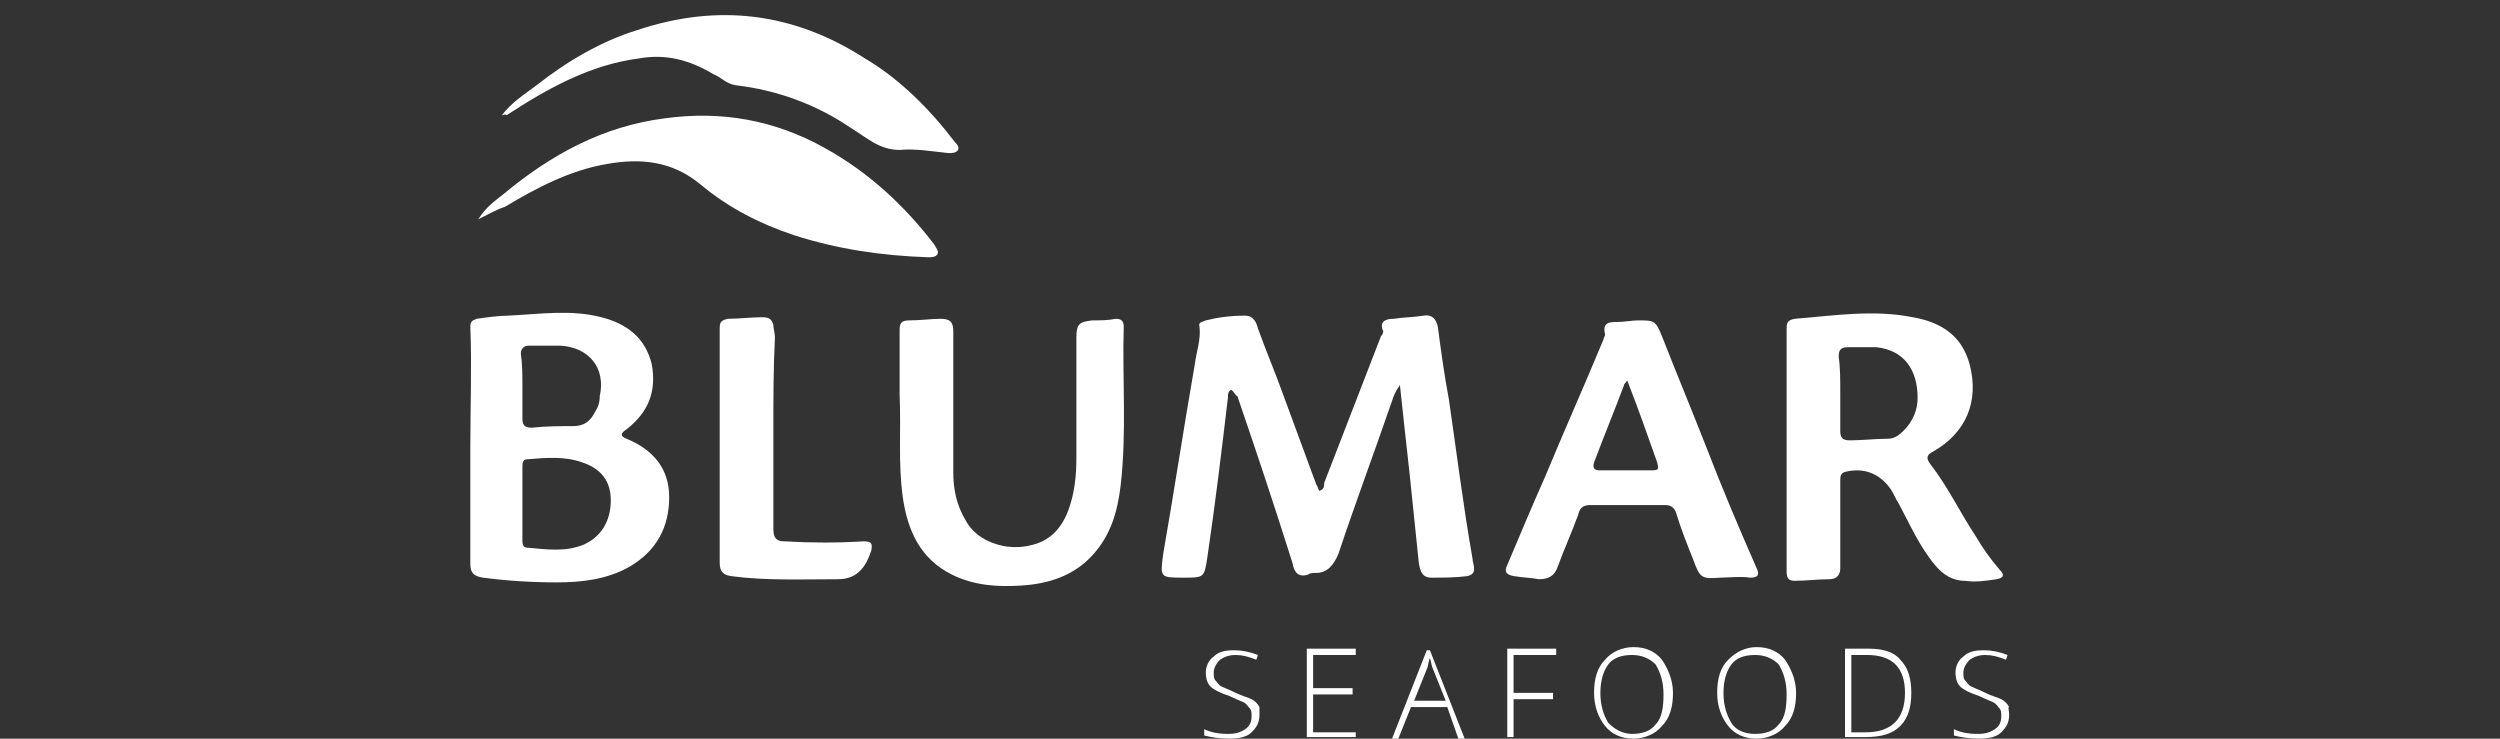 <?xml version="1.0" encoding="utf-8"?>
<!-- Generator: Adobe Illustrator 22.1.0, SVG Export Plug-In . SVG Version: 6.00 Build 0)  -->
<svg version="1.1" id="Layer_1" xmlns="http://www.w3.org/2000/svg" xmlns:xlink="http://www.w3.org/1999/xlink" x="0px" y="0px"
	 viewBox="0 0 158.4 46.8" style="enable-background:new 0 0 158.4 46.8;" xml:space="preserve">
<rect x="0" y="0" width="158.4" height="46.8" fill="#333333" stroke="none"/>
<style type="text/css">
	.st0{fill:#FFFFFF;}
</style>
<g>
	<path class="st0" d="M30.3,13.9c0.5-0.8,1.1-1.2,1.6-1.6c3-2.5,6.3-4.3,10.2-4.8c3.6-0.5,7,0.1,10.2,1.9c2.7,1.5,5,3.6,6.9,6.1
		c0.1,0.2,0.3,0.4,0.2,0.6c-0.1,0.2-0.4,0.2-0.6,0.2c-2.9-0.1-5.7-0.5-8.5-1.4c-2.1-0.7-4.1-1.7-5.9-3.2c-1.8-1.5-3.8-1.7-6-1.3
		c-2.3,0.4-4.4,1.5-6.4,2.7C31.4,13.3,30.9,13.6,30.3,13.9z"/>
	<path class="st0" d="M31.8,7.3c0.6-0.8,1.4-1.3,2.2-1.9c1.9-1.5,4.1-2.8,6.4-3.5c5.1-1.7,9.9-1.1,14.4,1.8C57,5,58.9,6.9,60.5,9
		c0.1,0.1,0.3,0.3,0.2,0.5c-0.1,0.2-0.4,0.2-0.6,0.2C59.1,9.6,58,9.4,57,9.5c-1.3,0-2.1-0.8-3.1-1.4c-2.2-1.5-4.7-2.4-7.3-2.7
		c-0.6-0.1-0.9-0.5-1.4-0.7c-1.5-0.9-3-1.3-4.7-1c-3.1,0.4-5.8,1.9-8.4,3.6C32,7.2,31.9,7.3,31.8,7.3z"/>
	<g>
		<g>
			<path class="st0" d="M79.8,45.3c0,0.5-0.2,0.8-0.5,1.1c-0.3,0.3-0.8,0.4-1.4,0.4c-0.7,0-1.2-0.1-1.6-0.2v-0.4
				c0.4,0.2,0.9,0.3,1.5,0.3c0.5,0,0.8-0.1,1.1-0.3c0.3-0.2,0.4-0.5,0.4-0.8c0-0.2,0-0.4-0.1-0.5c-0.1-0.1-0.2-0.3-0.4-0.4
				c-0.2-0.1-0.5-0.2-0.9-0.4c-0.6-0.2-1-0.4-1.2-0.6c-0.2-0.2-0.3-0.5-0.3-0.9c0-0.4,0.2-0.8,0.5-1c0.3-0.3,0.7-0.4,1.3-0.4
				c0.5,0,1,0.1,1.5,0.3l-0.1,0.3c-0.5-0.2-0.9-0.3-1.3-0.3c-0.4,0-0.7,0.1-1,0.3c-0.2,0.2-0.4,0.5-0.4,0.8c0,0.2,0,0.4,0.1,0.5
				c0.1,0.1,0.2,0.3,0.4,0.4c0.2,0.1,0.5,0.2,0.9,0.4c0.4,0.2,0.8,0.3,1,0.4c0.2,0.1,0.4,0.3,0.5,0.5C79.8,44.8,79.8,45,79.8,45.3z"
				/>
			<path class="st0" d="M85.9,46.7h-3.1v-5.6h3.1v0.4h-2.7v2.1h2.5V44h-2.5v2.4h2.7V46.7z"/>
			<path class="st0" d="M91.7,44.8h-2.3l-0.8,2h-0.4l2.2-5.6h0.2l2.2,5.6h-0.4L91.7,44.8z M89.6,44.4h2l-0.8-2
				c-0.1-0.2-0.1-0.4-0.2-0.7c-0.1,0.2-0.1,0.5-0.2,0.7L89.6,44.4z"/>
			<path class="st0" d="M95.9,46.7h-0.4v-5.6h3.1v0.4h-2.7v2.4h2.5v0.4h-2.5V46.7z"/>
			<path class="st0" d="M106,43.9c0,0.9-0.2,1.6-0.7,2.1c-0.4,0.5-1.1,0.8-1.8,0.8c-0.8,0-1.4-0.3-1.8-0.8c-0.4-0.5-0.7-1.2-0.7-2.1
				c0-0.9,0.2-1.6,0.7-2.1c0.4-0.5,1.1-0.8,1.8-0.8c0.8,0,1.4,0.3,1.8,0.8C105.7,42.4,106,43.1,106,43.9z M101.4,43.9
				c0,0.8,0.2,1.4,0.5,1.9c0.4,0.4,0.9,0.7,1.5,0.7c0.7,0,1.2-0.2,1.5-0.6c0.4-0.4,0.5-1.1,0.5-1.9c0-0.8-0.2-1.4-0.5-1.9
				c-0.4-0.4-0.9-0.6-1.5-0.6c-0.7,0-1.2,0.2-1.5,0.6C101.6,42.5,101.4,43.1,101.4,43.9z"/>
			<path class="st0" d="M113.8,43.9c0,0.9-0.2,1.6-0.7,2.1c-0.4,0.5-1.1,0.8-1.8,0.8c-0.8,0-1.4-0.3-1.8-0.8
				c-0.4-0.5-0.7-1.2-0.7-2.1c0-0.9,0.2-1.6,0.7-2.1s1.1-0.8,1.8-0.8c0.8,0,1.4,0.3,1.8,0.8C113.5,42.4,113.8,43.1,113.8,43.9z
				 M109.2,43.9c0,0.8,0.2,1.4,0.5,1.9s0.9,0.7,1.5,0.7c0.7,0,1.2-0.2,1.5-0.6c0.4-0.4,0.5-1.1,0.5-1.9c0-0.8-0.2-1.4-0.5-1.9
				c-0.4-0.4-0.9-0.6-1.5-0.6c-0.7,0-1.2,0.2-1.5,0.6C109.4,42.5,109.2,43.1,109.2,43.9z"/>
			<path class="st0" d="M121.1,43.9c0,0.9-0.2,1.6-0.7,2.1c-0.5,0.5-1.2,0.7-2.2,0.7h-1.3v-5.6h1.5c0.9,0,1.6,0.2,2,0.7
				C120.9,42.3,121.1,43,121.1,43.9z M120.7,43.9c0-0.8-0.2-1.4-0.6-1.8c-0.4-0.4-1-0.6-1.8-0.6h-1v4.9h0.9
				C119.8,46.4,120.7,45.6,120.7,43.9z"/>
			<path class="st0" d="M127.3,45.3c0,0.5-0.2,0.8-0.5,1.1c-0.3,0.3-0.8,0.4-1.4,0.4c-0.7,0-1.2-0.1-1.6-0.2v-0.4
				c0.4,0.2,0.9,0.3,1.5,0.3c0.5,0,0.8-0.1,1.1-0.3c0.3-0.2,0.4-0.5,0.4-0.8c0-0.2,0-0.4-0.1-0.5c-0.1-0.1-0.2-0.3-0.4-0.4
				c-0.2-0.1-0.5-0.2-0.9-0.4c-0.6-0.2-1-0.4-1.2-0.6c-0.2-0.2-0.3-0.5-0.3-0.9c0-0.4,0.2-0.8,0.5-1c0.3-0.3,0.7-0.4,1.3-0.4
				c0.5,0,1,0.1,1.5,0.3l-0.1,0.3c-0.5-0.2-0.9-0.3-1.3-0.3c-0.4,0-0.7,0.1-1,0.3c-0.2,0.2-0.4,0.5-0.4,0.8c0,0.2,0,0.4,0.1,0.5
				c0.1,0.1,0.2,0.3,0.4,0.4c0.2,0.1,0.5,0.2,0.9,0.4c0.4,0.2,0.8,0.3,1,0.4c0.2,0.1,0.4,0.3,0.5,0.5
				C127.2,44.8,127.3,45,127.3,45.3z"/>
		</g>
	</g>
	<g>
		<path class="st0" d="M78,24.7c-0.2,0.1-0.2,0.3-0.2,0.5c-0.4,3.4-0.8,6.7-1.3,10.1c-0.2,1.3-0.2,1.3-1.5,1.3c-1.5,0-1.5,0-1.3-1.5
			c0.7-4,1.3-8,2-12c0.1-0.8,0.4-1.6,0.3-2.4c-0.1-0.3,0.2-0.3,0.4-0.4c0.8-0.2,1.6-0.3,2.5-0.3c0.5,0,0.7,0.4,0.8,0.8
			c0.5,1.4,1.1,2.8,1.6,4.2c0.7,1.9,1.4,3.8,2.1,5.7c0.1,0.1,0.1,0.3,0.2,0.4c0.3-0.1,0.3-0.3,0.3-0.5c1.2-3.1,2.4-6.2,3.6-9.3
			c0.1-0.1,0.2-0.3,0.1-0.4c-0.2-0.6,0.3-0.7,0.7-0.7c0.6-0.1,1.3-0.1,1.9-0.2c0.5-0.1,0.8,0.2,0.9,0.7c0.2,1.5,0.4,3,0.7,4.6
			c0.5,3.4,0.9,6.7,1.5,10.1c0,0.2,0.1,0.4,0.1,0.6c0,0.3-0.1,0.4-0.4,0.5c-0.8,0.1-1.5,0.1-2.3,0.1c-0.6,0-0.7-0.4-0.8-0.9
			c-0.2-1.9-0.4-3.9-0.6-5.8c-0.2-1.8-0.4-3.6-0.6-5.5c-0.3,0.4-0.4,0.7-0.5,1c-1.1,3.2-2.3,6.4-3.4,9.7c-0.3,0.7-0.7,1.2-1.4,1.2
			c-0.2,0-0.4,0-0.5,0.1c-0.6,0.2-0.9-0.1-1-0.7c-1.1-3.5-2.3-7.1-3.5-10.6C78.2,25,78.2,24.8,78,24.7z"/>
		<path class="st0" d="M29.8,28.3c0-2.5,0.1-5.1,0-7.6c0-0.3,0.1-0.4,0.4-0.5c0.7-0.1,1.4-0.2,2-0.2c2-0.1,4-0.4,5.9,0.1
			c1.6,0.4,2.8,1.3,3.2,3c0.3,1.7-0.2,3-1.6,4.1c-0.3,0.2-0.5,0.4,0,0.6c1.7,0.7,2.7,1.9,2.7,3.7c0,1.9-0.8,3.4-2.5,4.4
			c-1.4,0.8-3,1-4.6,1c-1.6,0-3.2-0.1-4.7-0.3c-0.6-0.1-0.8-0.3-0.8-0.9C29.8,33.2,29.8,30.7,29.8,28.3z M33.1,31.9
			C33.1,31.9,33.1,31.9,33.1,31.9c0,0.8,0,1.6,0,2.3c0,0.2,0,0.5,0.3,0.5c1.2,0.1,2.4,0.3,3.6-0.2c1.1-0.5,1.7-1.5,1.7-2.8
			c0-1.2-0.6-2-1.8-2.4c-1.1-0.4-2.3-0.3-3.5-0.2c-0.3,0-0.3,0.3-0.3,0.5C33.1,30.3,33.1,31.1,33.1,31.9z M33.1,24.5
			C33.1,24.5,33.1,24.5,33.1,24.5c0,0.7,0,1.3,0,2c0,0.4,0.1,0.6,0.6,0.6c0.9-0.1,1.7-0.1,2.6-0.1c0.7,0,1.1-0.3,1.4-0.9
			c0.2-0.3,0.3-0.6,0.3-1c0.4-1.8-0.7-3.1-2.5-3.2c-0.7,0-1.3,0-2,0c-0.3,0-0.5,0.2-0.5,0.5C33.1,23.1,33.1,23.8,33.1,24.5z"/>
		<path class="st0" d="M113.2,28.5c0-2.5,0-5.1,0-7.6c0-0.4,0-0.6,0.5-0.7c2.5-0.2,5-0.6,7.5-0.1c1.7,0.3,3.1,1.1,3.6,3
			c0.6,2.3-0.2,4.3-2.3,5.5c-0.4,0.2-0.5,0.4-0.2,0.8c1.1,1.4,1.9,3.1,2.9,4.6c0.4,0.7,0.9,1.4,1.5,2.1c0.3,0.3,0.3,0.5-0.2,0.6
			c-0.7,0.1-1.3,0.2-2,0.1c-0.8,0-1.4-0.4-1.9-1c-1-1.2-1.6-2.6-2.3-3.9c-0.2-0.3-0.3-0.6-0.5-0.9c-0.7-1-1.7-1.4-2.9-1.1
			c-0.3,0.1-0.3,0.3-0.3,0.6c0,1.6,0,3.2,0,4.9c0,0.2,0,0.4,0,0.6c0,0.4-0.2,0.7-0.7,0.7c-0.7,0-1.5,0.1-2.2,0.1
			c-0.4,0-0.5-0.2-0.5-0.6C113.2,33.5,113.2,31,113.2,28.5C113.2,28.5,113.2,28.5,113.2,28.5z M116.6,24.9c0,0.8,0,1.6,0,2.4
			c0,0.4,0.1,0.6,0.6,0.6c0.8,0,1.6-0.1,2.4-0.1c0.4,0,0.7-0.2,1-0.5c0.6-0.6,0.9-1.3,0.9-2.1c0-1.7-0.8-3-2.6-3.2
			c-0.6,0-1.2,0-1.8,0c-0.5,0-0.6,0.2-0.6,0.6C116.6,23.3,116.6,24.1,116.6,24.9z"/>
		<path class="st0" d="M57,25c0-1.1,0-2.6,0-4.1c0-0.4,0.1-0.6,0.6-0.6c0.7,0,1.4-0.1,2-0.1c0.6,0,0.8,0.2,0.8,0.8
			c0,1.2,0,2.3,0,3.5c0,1.8,0,3.6,0,5.4c0,1.1,0.2,2.1,0.8,3.1c0.5,0.9,1.4,1.4,2.4,1.6c0.6,0.1,1.2,0.1,1.9-0.1
			c1.1-0.3,1.8-1.1,2.2-2.2c0.4-1.1,0.5-2.2,0.5-3.3c0-2.5,0-5.1,0-7.6c0-0.9,0.2-1,1-1.1c0.5,0,1,0,1.5-0.1c0.3,0,0.5,0.1,0.5,0.5
			c-0.1,3.3,0.2,6.7-0.2,10.1c-0.2,1.6-0.6,3.1-1.8,4.4c-1.2,1.3-2.8,1.8-4.5,1.9c-1.5,0.1-3,0-4.4-0.7c-2-1-2.8-2.8-3.1-4.9
			C56.9,29.3,57.1,27.4,57,25z"/>
		<path class="st0" d="M109,36.6c-1.2,0.1-1.3,0-1.7-1.1c-0.4-1-0.8-2-1.1-3c-0.1-0.3-0.3-0.5-0.7-0.5c-1.6,0-3.2,0-4.7,0
			c-0.4,0-0.7,0.1-0.8,0.6c-0.4,1.1-0.9,2.2-1.3,3.3c-0.2,0.6-0.6,0.8-1.2,0.8c-0.5-0.1-1-0.1-1.6-0.2c-0.5-0.1-0.6-0.3-0.4-0.7
			c0.8-1.9,1.6-3.8,2.4-5.6c1.2-2.9,2.5-5.8,3.7-8.7c0-0.1,0.1-0.2,0.1-0.3c-0.2-0.8,0.3-0.8,0.8-0.8c0.4,0,0.9-0.1,1.3-0.1
			c1,0,1.1,0,1.5,1c0.9,2.3,1.9,4.7,2.8,7c1,2.6,2.1,5.2,3.2,7.7c0.2,0.4,0.1,0.6-0.4,0.6C110.2,36.5,109.6,36.6,109,36.6z
			 M103.1,24.1c-0.1,0.2-0.2,0.2-0.2,0.3c-0.6,1.6-1.3,3.3-1.9,4.9c-0.1,0.3,0,0.5,0.3,0.5c1.1,0,2.3,0,3.4,0c0.4,0,0.4-0.1,0.3-0.5
			C104.4,27.6,103.8,25.9,103.1,24.1z"/>
		<path class="st0" d="M49,27.4c0,2,0,4.1,0,6.1c0,0.6,0.2,0.8,0.7,0.8c1.7,0.1,3.4,0.1,5,0c0.5,0,0.6,0.1,0.5,0.6
			c-0.3,0.9-0.8,1.8-2.1,1.8c-2.3,0-4.6,0.1-6.8-0.2c-0.6-0.1-0.7-0.4-0.7-0.9c0-3.5,0-6.9,0-10.4c0-1.5,0-2.9,0-4.4
			c0-0.4,0.1-0.5,0.5-0.6c0.7,0,1.5-0.1,2.2-0.1c0.4,0,0.6,0.1,0.7,0.5c0,0.2,0.1,0.5,0.1,0.8C49,23.3,49,25.3,49,27.4
			C49,27.4,49,27.4,49,27.4z"/>
	</g>
</g>
</svg>
